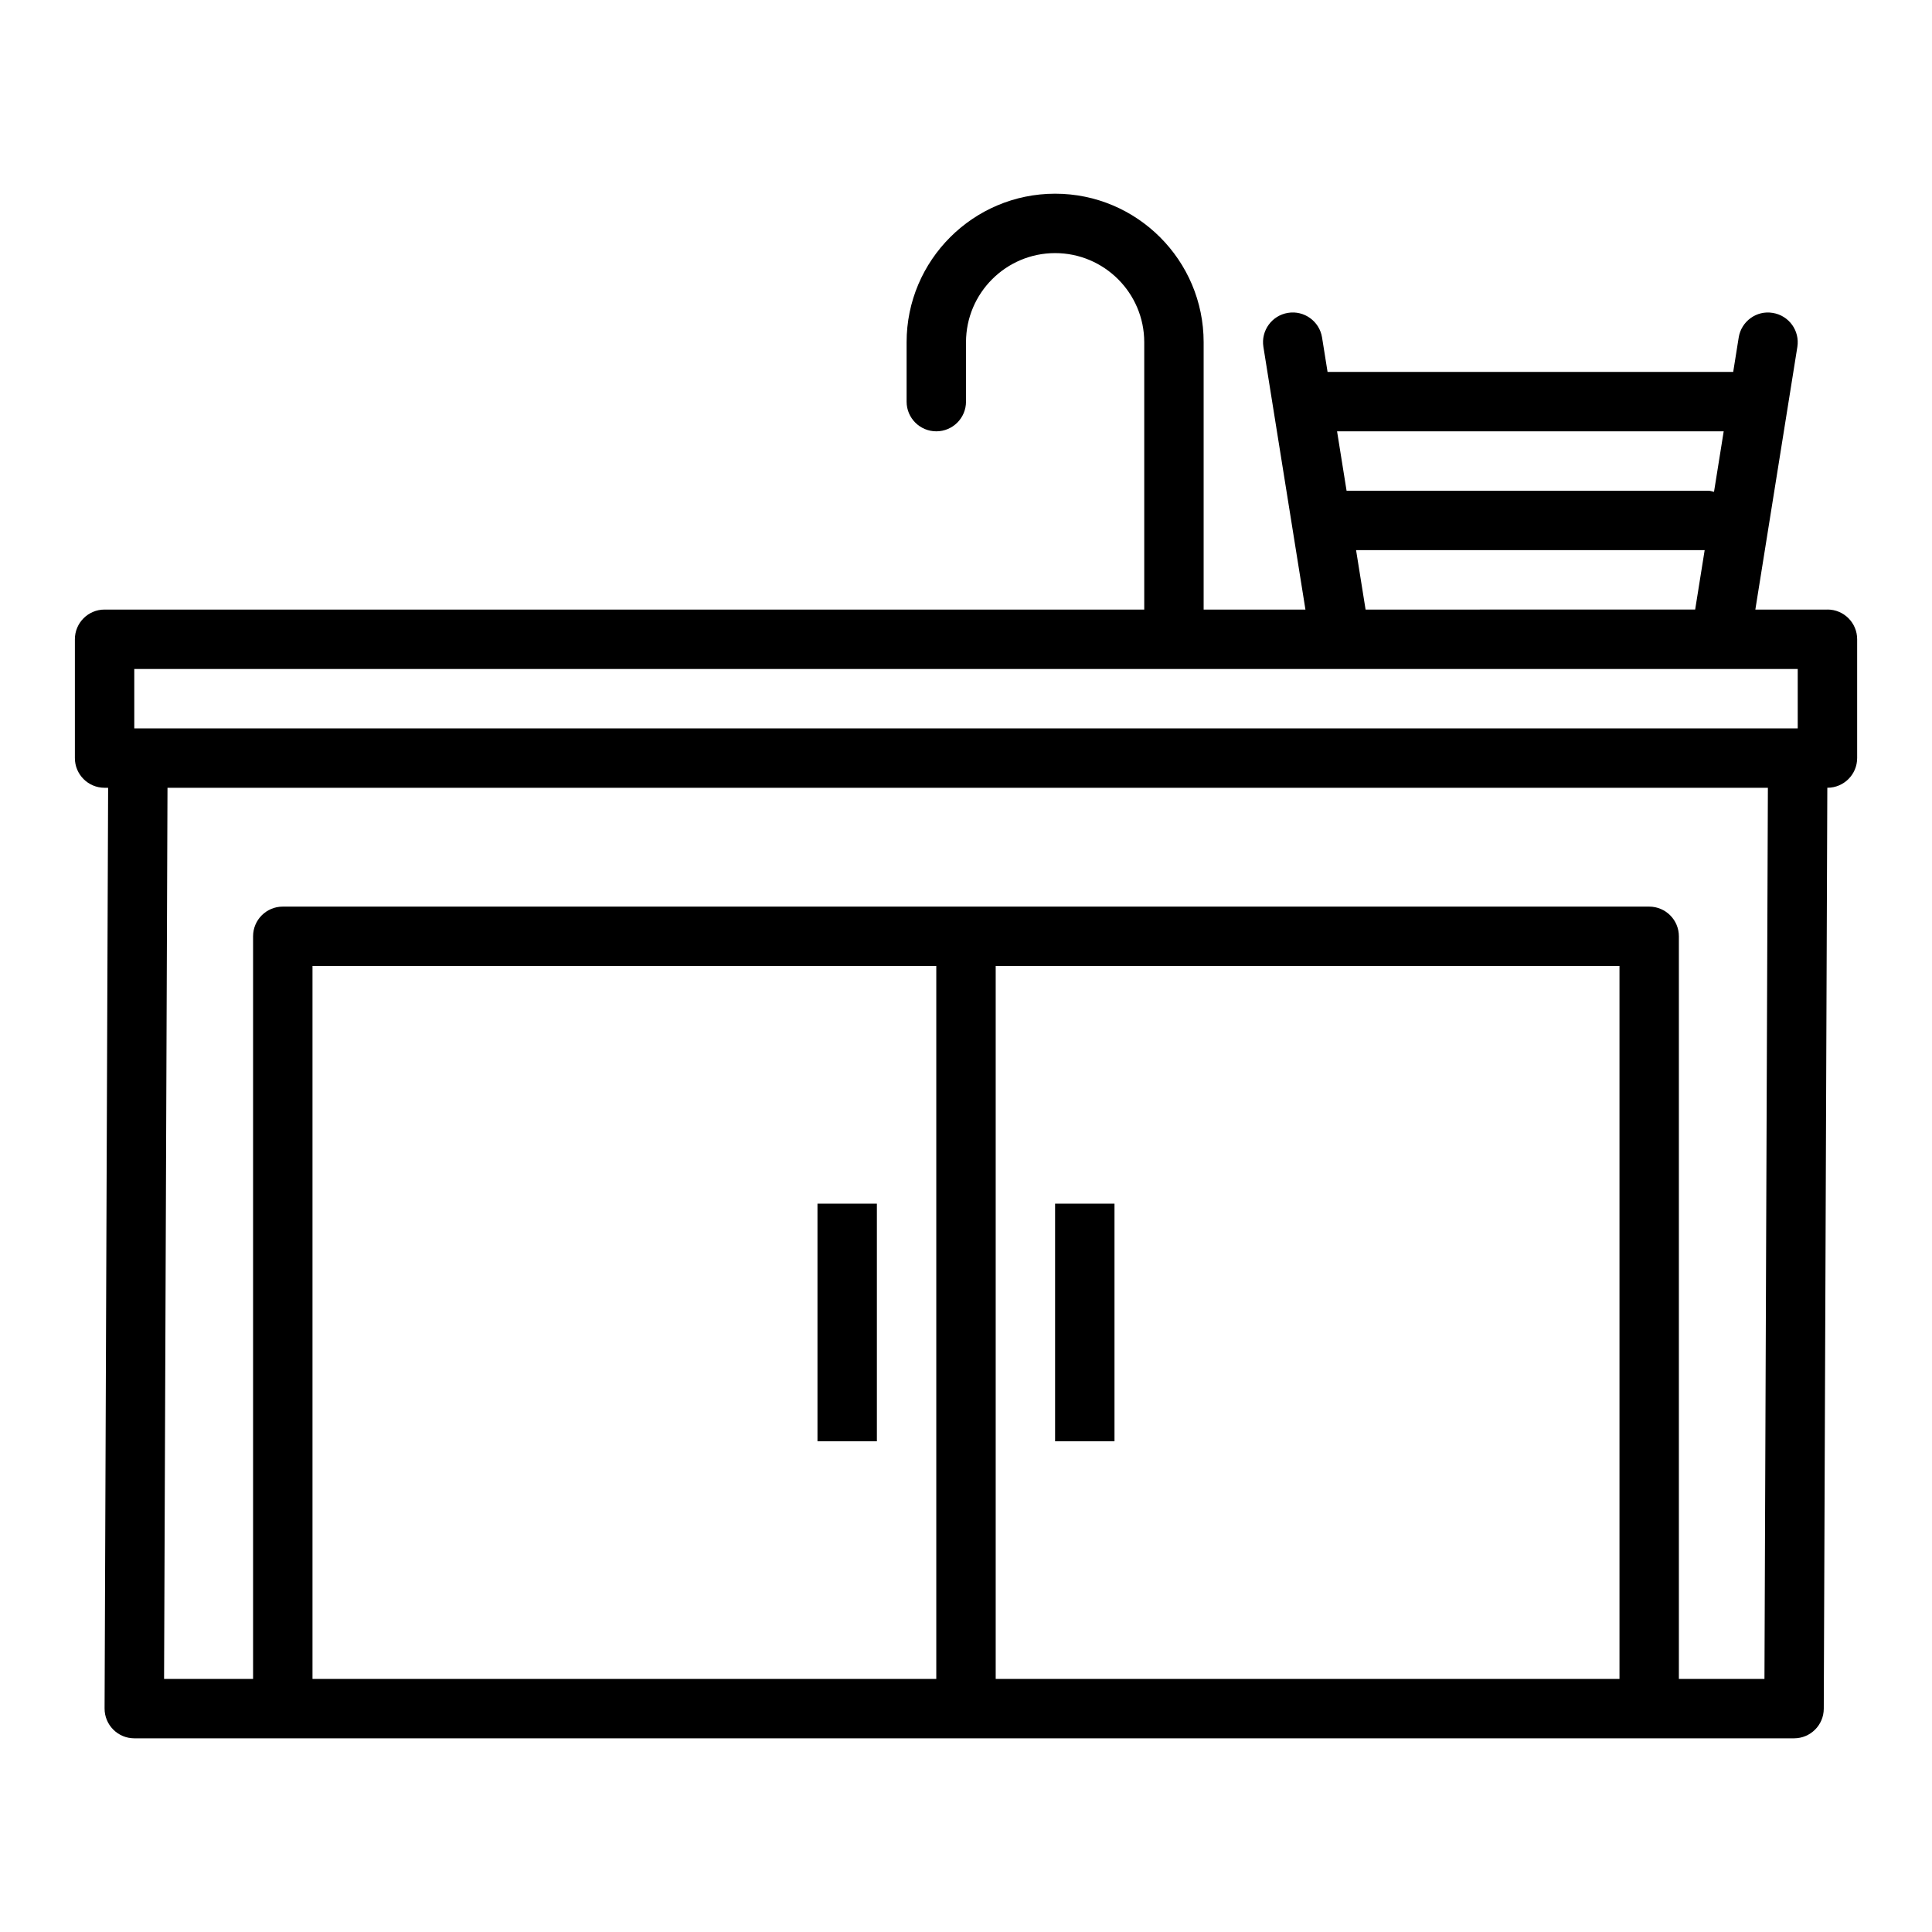<?xml version="1.0" encoding="UTF-8"?>
<!-- Uploaded to: ICON Repo, www.svgrepo.com, Generator: ICON Repo Mixer Tools -->
<svg fill="#000000" width="800px" height="800px" version="1.1" viewBox="144 144 512 512" xmlns="http://www.w3.org/2000/svg">
 <g>
  <path d="m628.29 305.54h-19.105l11.133-69.605c0.684-4.289-2.234-8.328-6.527-9.012-4.289-0.73-8.344 2.234-9.02 6.535l-1.453 9.105h-107.5l-1.457-9.117c-0.684-4.297-4.731-7.234-9.02-6.535-4.289 0.684-7.211 4.723-6.527 9.012l11.141 69.617h-26.977v-70.848c0-21.703-17.656-39.359-39.359-39.359-21.703 0-39.359 17.656-39.359 39.359v15.742c0 4.344 3.519 7.871 7.871 7.871 4.352 0 7.871-3.527 7.871-7.871v-15.742c0-13.02 10.598-23.617 23.617-23.617 13.02 0 23.617 10.598 23.617 23.617v70.848h-275.52c-4.352 0-7.871 3.527-7.871 7.871v31.488c0 4.344 3.519 7.871 7.871 7.871h0.938l-0.938 244c-0.008 2.094 0.82 4.102 2.297 5.582 1.473 1.484 3.481 2.32 5.574 2.32h439.86c4.336 0 7.856-3.504 7.871-7.84l0.941-244.07h0.035c4.352 0 7.871-3.527 7.871-7.871v-31.488c0-4.344-3.519-7.871-7.871-7.871zm-27.492-47.234-2.566 16.035c-0.48-0.094-0.918-0.289-1.43-0.289h-95.945l-2.519-15.742zm-97.422 31.488h92.379l-2.519 15.742-87.34 0.004zm-323.79 31.488h440.83v15.742l-439.86 0.004h-0.969zm212.54 267.65h-165.31v-188.93h165.31zm15.746 0v-188.93h165.31v188.93zm203.73 0h-22.68v-196.8c0-4.344-3.519-7.871-7.871-7.871h-362.11c-4.352 0-7.871 3.527-7.871 7.871v196.8h-23.586l0.906-236.16h424.12z"/>
  <path d="m360.64 462.98h15.742v62.977h-15.742z"/>
  <path d="m423.61 462.98h15.742v62.977h-15.742z"/>
 </g>
</svg>